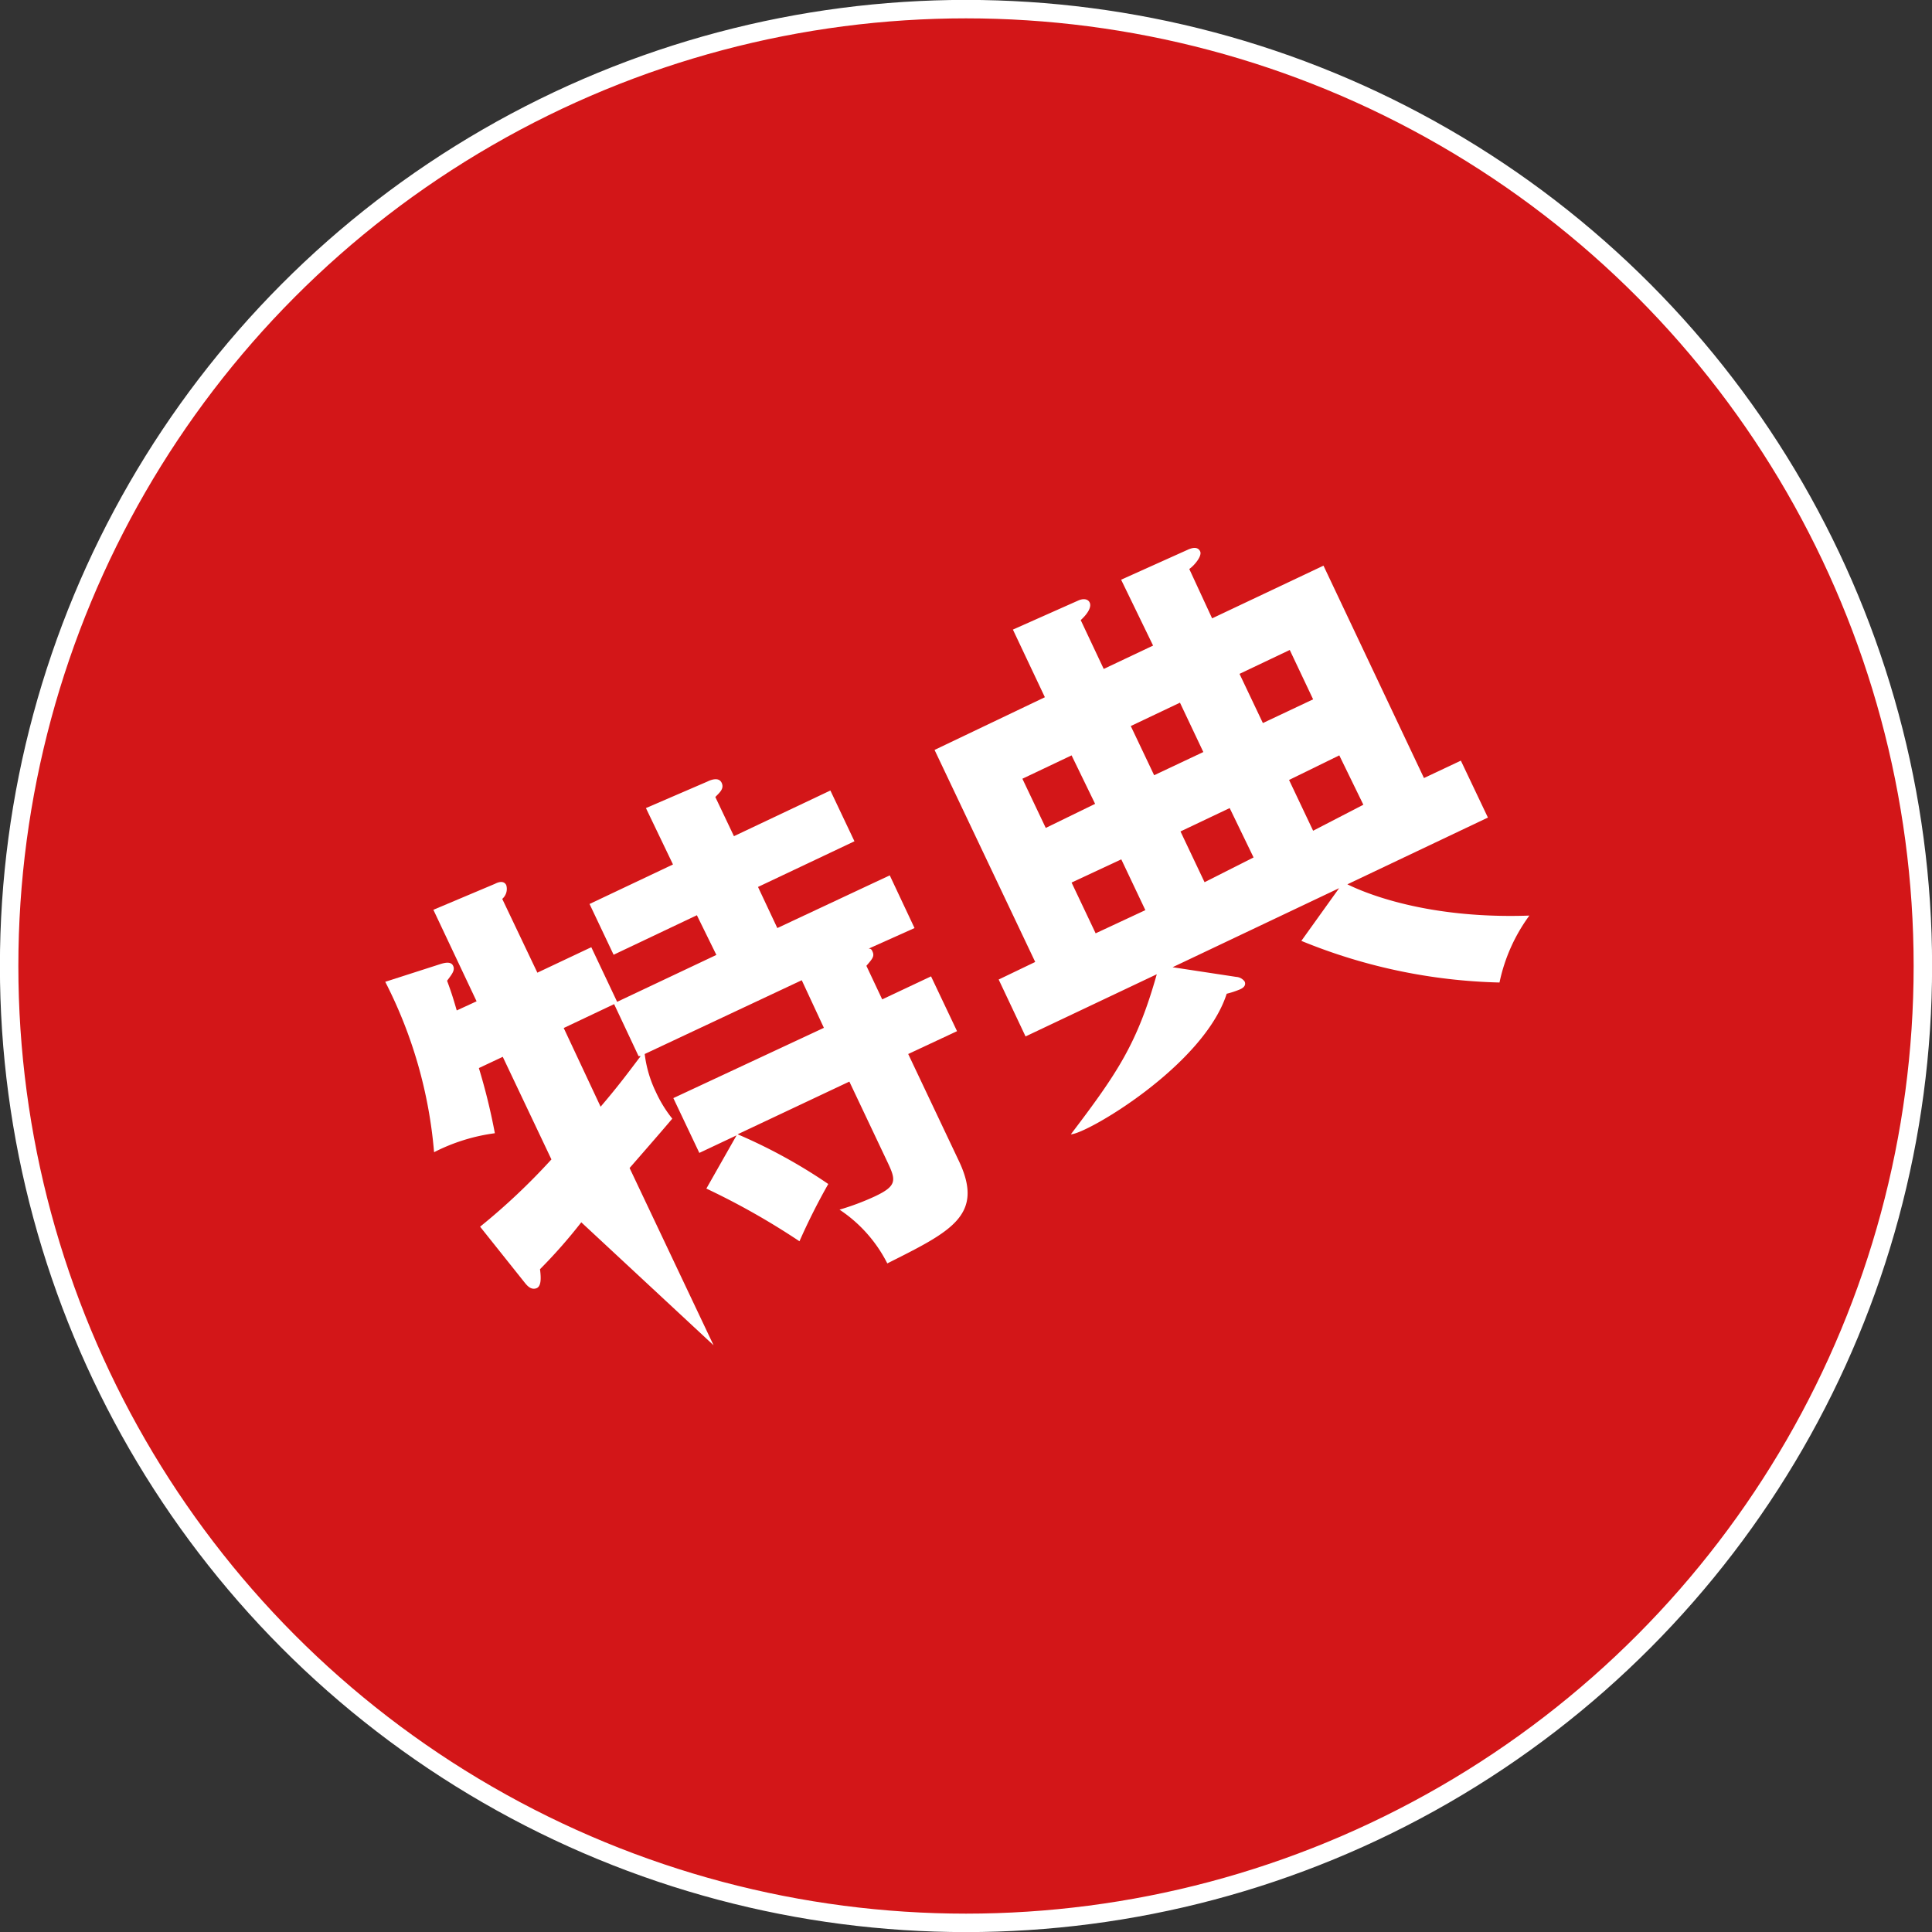 <svg xmlns="http://www.w3.org/2000/svg" viewBox="0 0 109.98 109.98"><rect x="0" y="0" width="109.98" height="109.98" fill="#333333" stroke="none"/><defs><style>.cls-1{fill:#d31618;stroke:#fff;stroke-width:1.05px;}.cls-2{fill:#fff;}</style></defs><title>benefit-icon</title><g id="レイヤー_2" data-name="レイヤー 2"><g id="text"><circle class="cls-1" cx="54.99" cy="54.99" r="54.47"/><path class="cls-2" d="M41.93,64.63l-2.12,1-1.48-3.12,8.57-4L45.64,55.8,36.7,60a6.84,6.84,0,0,0,.64,2.17,7.2,7.2,0,0,0,.93,1.51c-.39.46-.59.7-2.43,2.81l4.78,10.09-7.53-7a29.48,29.48,0,0,1-2.35,2.67c.07.53.07,1-.22,1.09s-.49-.12-.67-.35l-2.52-3.16A36.66,36.66,0,0,0,31.39,66l-2.77-5.84-1.36.64a34.77,34.77,0,0,1,.91,3.71,10.68,10.68,0,0,0-3.46,1.08,26,26,0,0,0-2.78-9.7l3.11-1c.25-.08.62-.18.75.08s-.06.48-.34.86c.26.7.37,1.07.55,1.69L27.13,57l-2.46-5.21,3.51-1.48c.17-.09.5-.21.64.08a.75.75,0,0,1-.23.78l2,4.2,3.07-1.45,1.49,3.15-3.06,1.45L34.19,63c1-1.17,1.54-1.9,2.28-2.88l-.12,0-1.41-3,5.84-2.76L39.67,52.1l-4.74,2.25-1.37-2.89,4.75-2.25L36.77,46l3.5-1.51c.2-.1.65-.27.81.07s-.12.56-.36.81l1.06,2.23L47.27,45l1.37,2.89-5.49,2.6,1.1,2.34,6.4-3,1.41,3L49.45,54c.13,0,.17.06.21.15.14.29,0,.43-.34.83l.9,1.91L53,55.58l1.48,3.12L51.7,60l2.89,6.1c1.46,3.09-.46,4-4.08,5.82a8,8,0,0,0-2.72-3.06,14.54,14.54,0,0,0,2-.75c1.3-.61,1.22-.93.71-2l-2.15-4.54-6.36,3a30.26,30.26,0,0,1,5.16,2.83,36.11,36.11,0,0,0-1.64,3.26,41.54,41.54,0,0,0-5.3-3Z"/><path class="cls-2" d="M83.16,43.3l1.54,3.24-8,3.8c.55.27,4.13,2,10.36,1.78a9.83,9.83,0,0,0-1.7,3.81,31.62,31.62,0,0,1-11.28-2.37l2.15-3-9.48,4.5,3.62.55a.65.65,0,0,1,.48.26c.08.18,0,.35-.31.47a5.31,5.31,0,0,1-.71.23c-1.31,4.09-8,8-8.87,8,2.68-3.53,3.78-5.18,4.89-9.11L58.38,59l-1.53-3.24,2.08-1L53.2,42.69l6.28-3-1.82-3.85,3.71-1.65c.26-.12.55-.12.66.11s-.07.6-.51,1l1.31,2.78,2.81-1.33L63.82,33,67.6,31.3c.32-.15.6-.17.72.09s-.33.8-.62,1L69,35.2l6.34-3,5.72,12.09ZM62.34,45.76,61,43l-2.8,1.33,1.33,2.8Zm2.86,6.05-1.37-2.89L61,50.24l1.37,2.89Zm3.3-9L67.17,40l-2.8,1.33,1.33,2.8Zm2.86,6L70,46l-2.8,1.33,1.37,2.89Zm3.39-9-1.33-2.81-2.86,1.36,1.33,2.8Zm2.86,6L76.24,43,73.38,44.4l1.37,2.89Z"/></g></g></svg>
